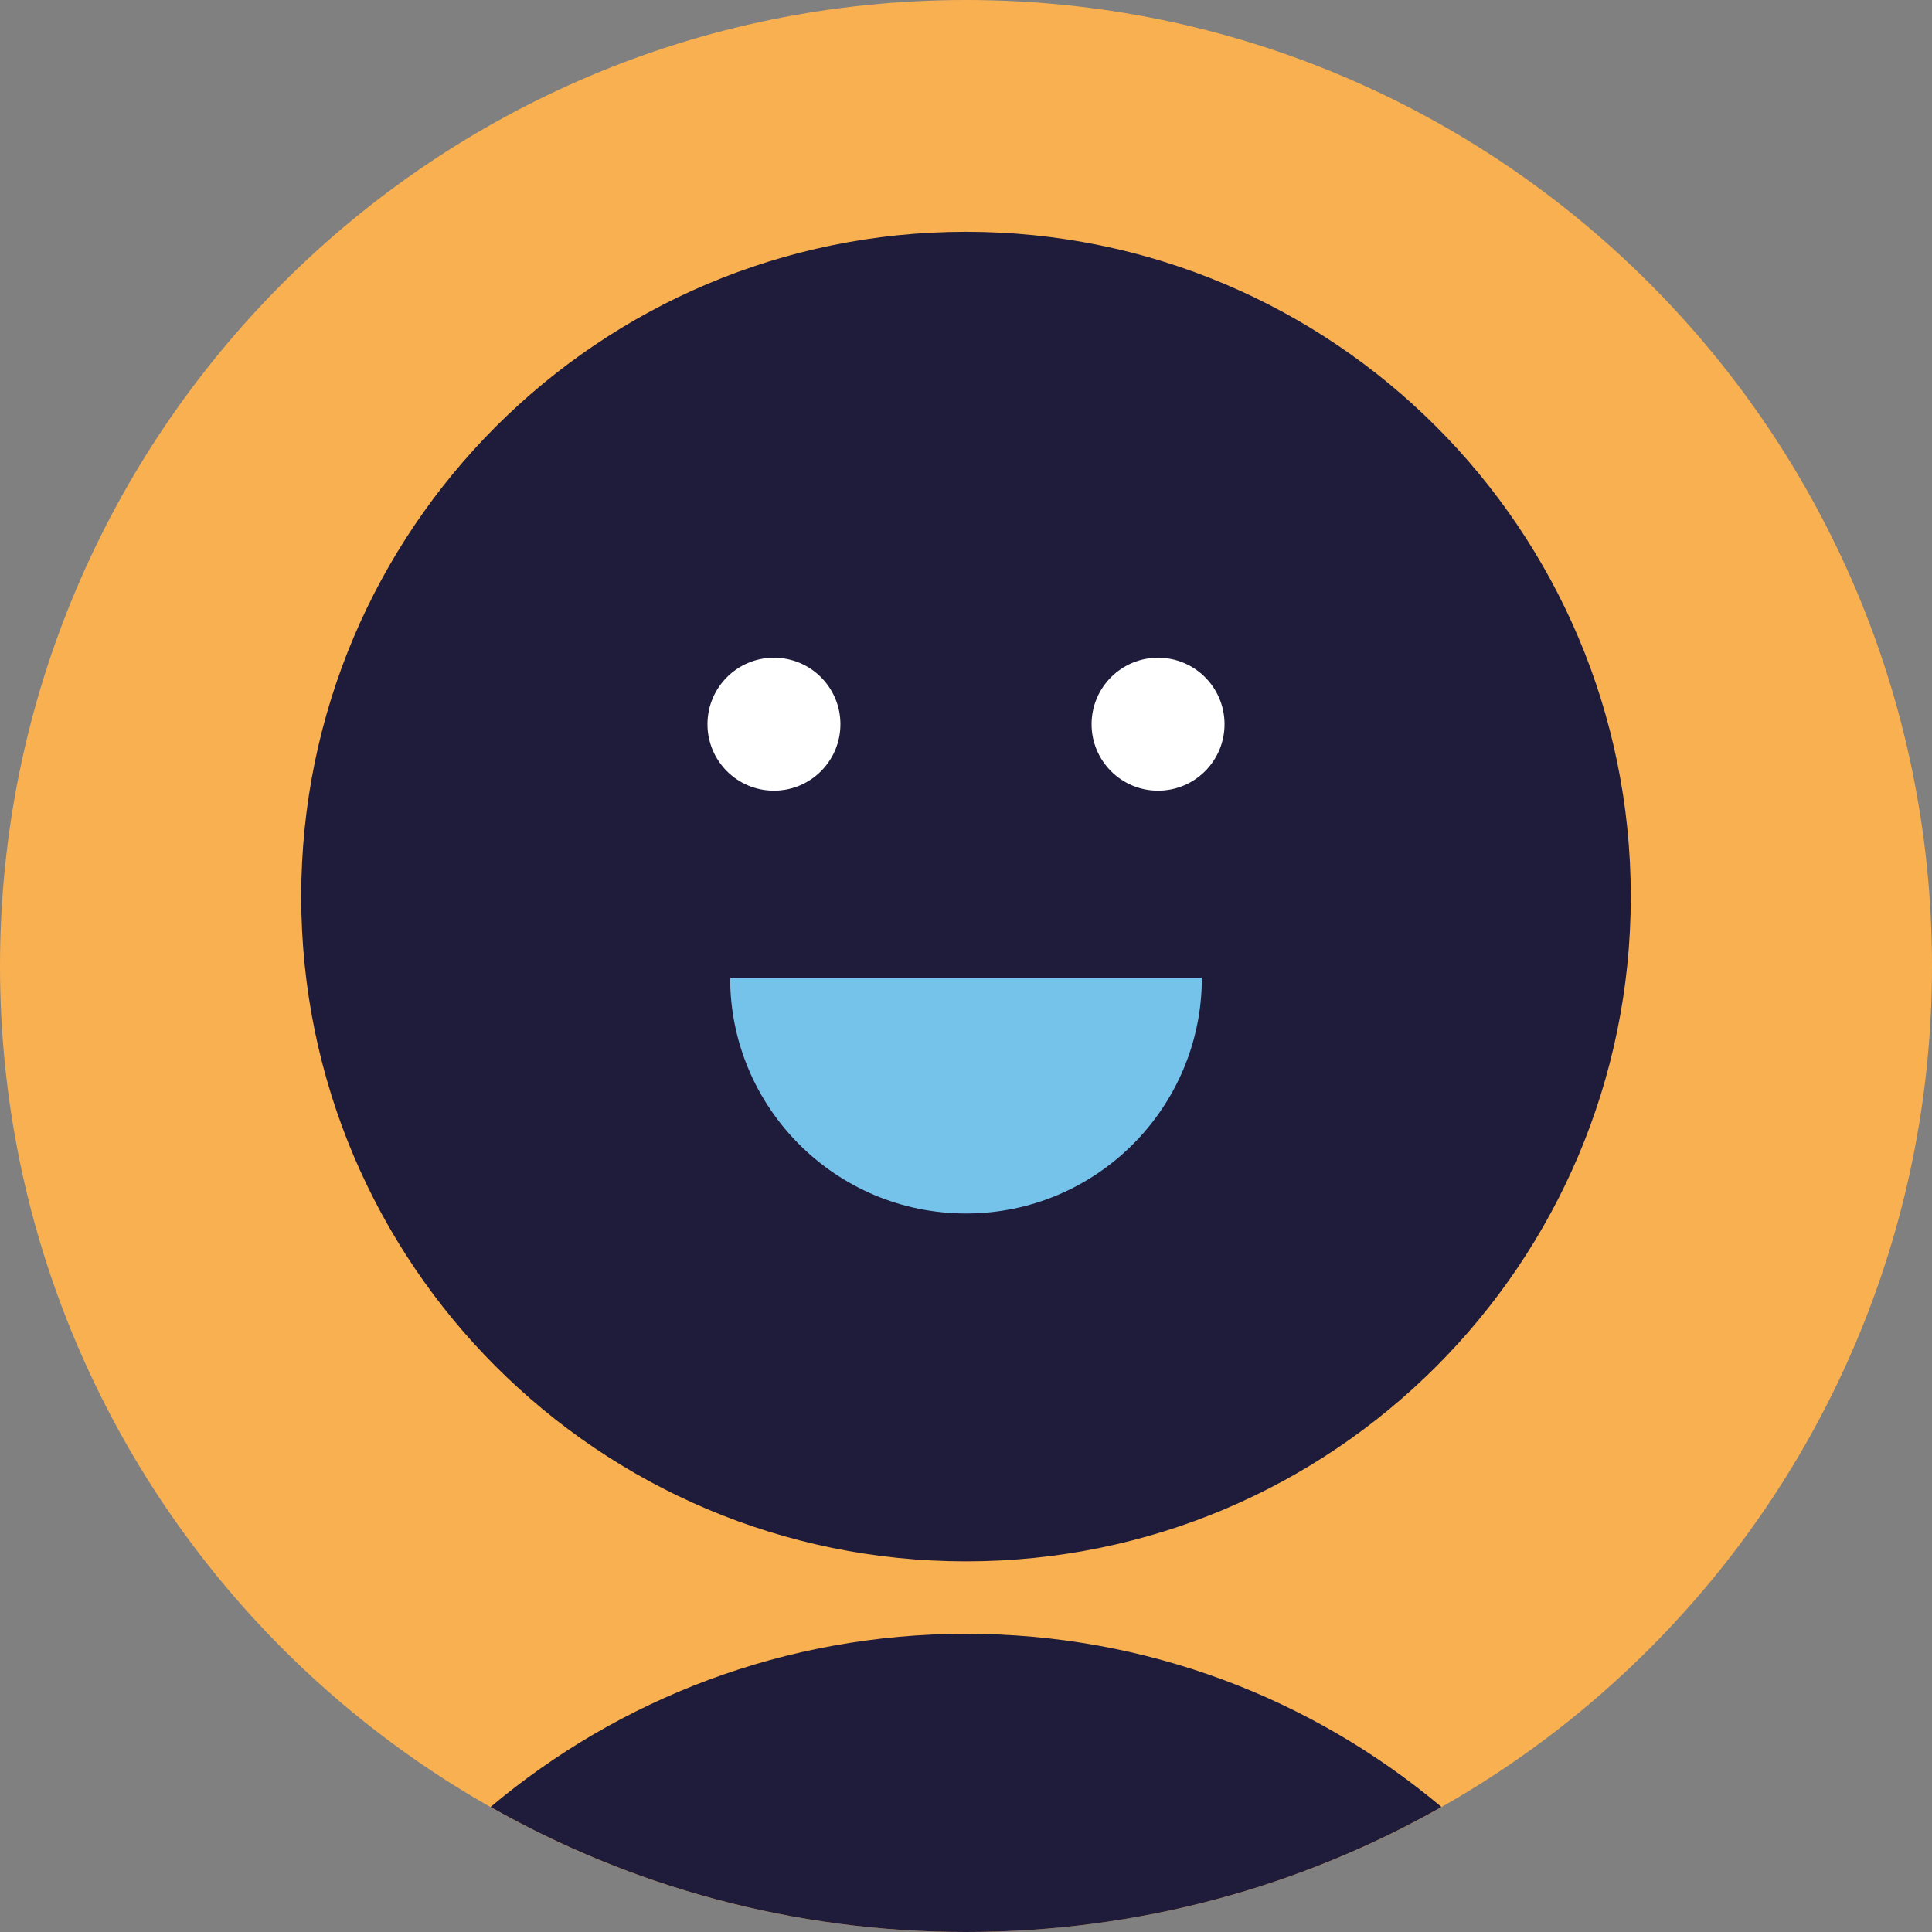 <svg width="80" height="80" viewBox="0 0 80 80" fill="none" xmlns="http://www.w3.org/2000/svg">
<rect x="0" y="0" width="80" height="80" fill="#808080" stroke="none"/>
<g clip-path="url(#clip0_1025_1146)">
<path d="M40 80C62.092 80 80 62.092 80 40C80 17.908 62.092 0 40 0C17.908 0 0 17.908 0 40C0 62.092 17.908 80 40 80Z" fill="#F8B051"/>
<path d="M40 64.652C55.203 64.652 67.527 52.328 67.527 37.125C67.527 21.922 55.203 9.598 40 9.598C24.797 9.598 12.473 21.922 12.473 37.125C12.473 52.328 24.797 64.652 40 64.652Z" fill="#1F1B3A"/>
<path d="M34.8 29.988C34.8 28.467 33.568 27.235 32.047 27.235C30.527 27.235 29.295 28.467 29.295 29.988C29.295 31.508 30.527 32.74 32.047 32.74C33.568 32.74 34.8 31.508 34.8 29.988Z" fill="white"/>
<path d="M50.705 29.988C50.705 28.467 49.473 27.235 47.952 27.235C46.432 27.235 45.2 28.467 45.2 29.988C45.2 31.508 46.432 32.74 47.952 32.74C49.473 32.74 50.705 31.508 50.705 29.988Z" fill="white"/>
<path d="M30.233 40.482C30.233 45.875 34.607 50.248 40 50.248C45.393 50.248 49.767 45.875 49.767 40.482H30.233Z" fill="#75C3EB"/>
<path d="M20.312 74.823C26.125 78.117 32.842 80 40 80C47.158 80 53.877 78.118 59.688 74.823C54.363 70.35 47.498 67.652 40 67.652C32.502 67.652 25.635 70.348 20.312 74.823Z" fill="#1F1B3A"/>
</g>
<defs>
<clipPath id="clip0_1025_1146">
<rect width="80" height="80" fill="white"/>
</clipPath>
</defs>
</svg>
